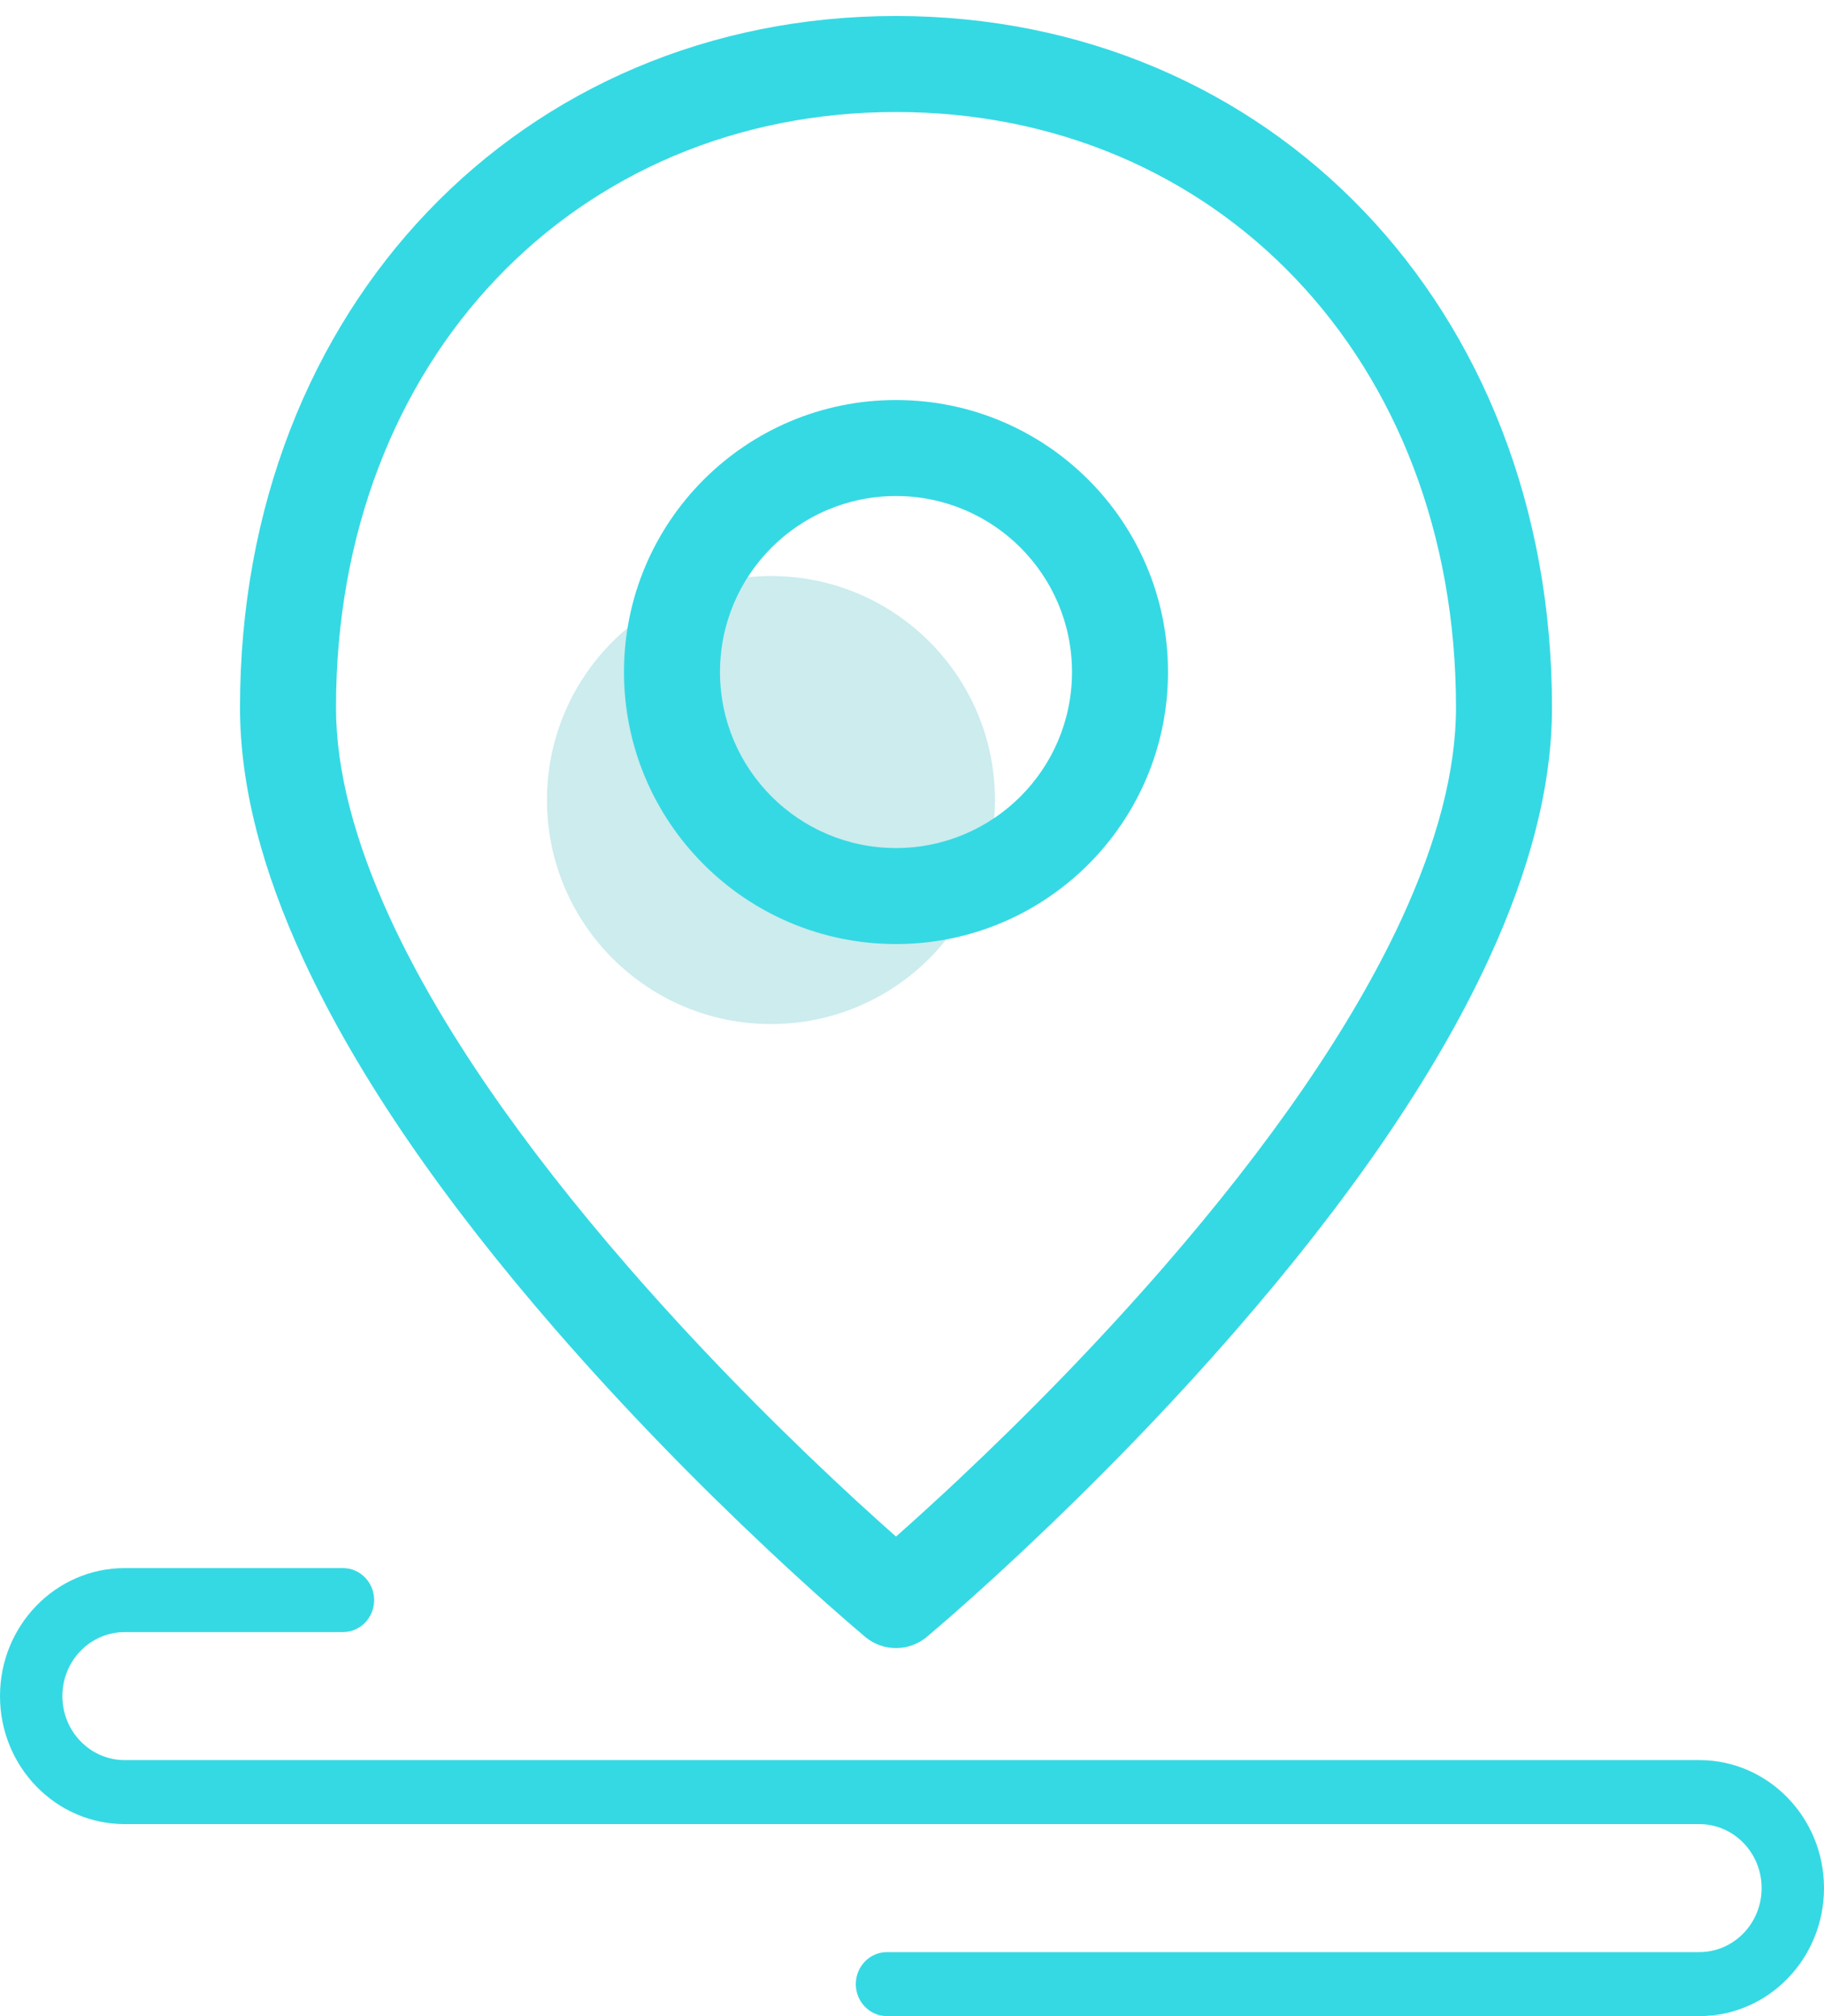 <?xml version="1.0" encoding="UTF-8"?>
<svg width="57px" height="63px" viewBox="0 0 57 63" version="1.1" xmlns="http://www.w3.org/2000/svg" xmlns:xlink="http://www.w3.org/1999/xlink">
    <!-- Generator: Sketch 63.1 (92452) - https://sketch.com -->
    <title>GPS daohang备份</title>
    <desc>Created with Sketch.</desc>
    <g id="西瓜豆-二手车" stroke="none" stroke-width="1" fill="none" fill-rule="evenodd">
        <g id="画板" transform="translate(-361, -894)">
            <g id="GPS-daohang备份" transform="translate(339, 877)">
                <g id="GPS-daohang">
                    <g id="wuyaoshiqidong备份">
                        <g id="wuyaoshiqidong">
                            <rect id="矩形备份-25" x="0" y="0" width="100" height="100"></rect>
                        </g>
                    </g>
                    <g id="GPSicon" transform="translate(22, 17)" fill-rule="nonzero">
                        <path d="M27.718,63 C27.18,63 26.744,62.552 26.744,62 C26.744,61.448 27.18,61 27.718,61 L53.103,61 C54.179,61 55.051,60.104 55.051,59 C55.051,57.896 54.179,57 53.103,57 L3.897,57 C1.745,57 0,55.209 0,53 C0,50.791 1.745,49 3.897,49 L10.718,49 C11.256,49 11.692,49.448 11.692,50 C11.692,50.552 11.256,51 10.718,51 L3.897,51 C2.821,51 1.949,51.896 1.949,53 C1.949,54.104 2.821,55 3.897,55 L53.103,55 C55.255,55 57,56.791 57,59 C57,61.209 55.255,63 53.103,63 L27.718,63 Z" id="路径" fill="#35D9E3"></path>
                        <path d="M28,0.5 C16.346,0.5 7.5,9.56 7.5,22.109 C7.5,24.564 8.194,27.202 9.489,29.999 C11.202,33.698 13.919,37.589 17.368,41.557 C19.482,43.99 21.743,46.306 24.004,48.43 C24.664,49.05 25.285,49.616 25.856,50.125 L26.523,50.71 L27.039,51.152 C27.596,51.616 28.404,51.616 28.961,51.152 L29.637,50.571 L29.807,50.422 C30.468,49.841 31.204,49.174 31.996,48.43 C34.257,46.306 36.518,43.99 38.632,41.557 C42.081,37.589 44.798,33.698 46.511,29.999 C47.806,27.202 48.5,24.564 48.5,22.109 C48.5,9.56 39.654,0.5 28,0.5 Z M28,3.5 C37.981,3.5 45.5,11.201 45.5,22.109 C45.5,24.081 44.915,26.307 43.789,28.739 C42.213,32.142 39.647,35.816 36.368,39.59 C34.326,41.94 32.134,44.184 29.942,46.243 L29.563,46.597 L28.835,47.266 C28.718,47.373 28.602,47.478 28.487,47.581 L28,48.015 L27.513,47.581 C27.056,47.171 26.569,46.724 26.058,46.243 C23.866,44.184 21.674,41.94 19.632,39.59 C16.353,35.816 13.787,32.142 12.211,28.739 C11.085,26.307 10.5,24.081 10.5,22.109 C10.5,11.201 18.019,3.5 28,3.5 Z" id="路径" fill="#35D9E3"></path>
                        <path d="M24.093,32 C20.227,32 17.093,28.866 17.093,25 C17.093,21.134 20.227,18 24.093,18 C27.959,18 31.093,21.134 31.093,25 C31.093,28.866 27.959,32 24.093,32 L24.093,32 Z" id="路径备份" fill-opacity="0.2" fill="#04A4AA"></path>
                        <path d="M28,12.5 C23.306,12.5 19.5,16.306 19.5,21 C19.5,25.694 23.306,29.5 28,29.5 C32.694,29.5 36.5,25.694 36.5,21 C36.5,16.306 32.694,12.5 28,12.5 Z M28,15.5 C31.038,15.5 33.5,17.962 33.5,21 C33.5,24.038 31.038,26.5 28,26.5 C24.962,26.5 22.5,24.038 22.5,21 C22.5,17.962 24.962,15.5 28,15.5 Z" id="路径" fill="#35D9E3"></path>
                    </g>
                </g>
            </g>
        </g>
    </g>
</svg>